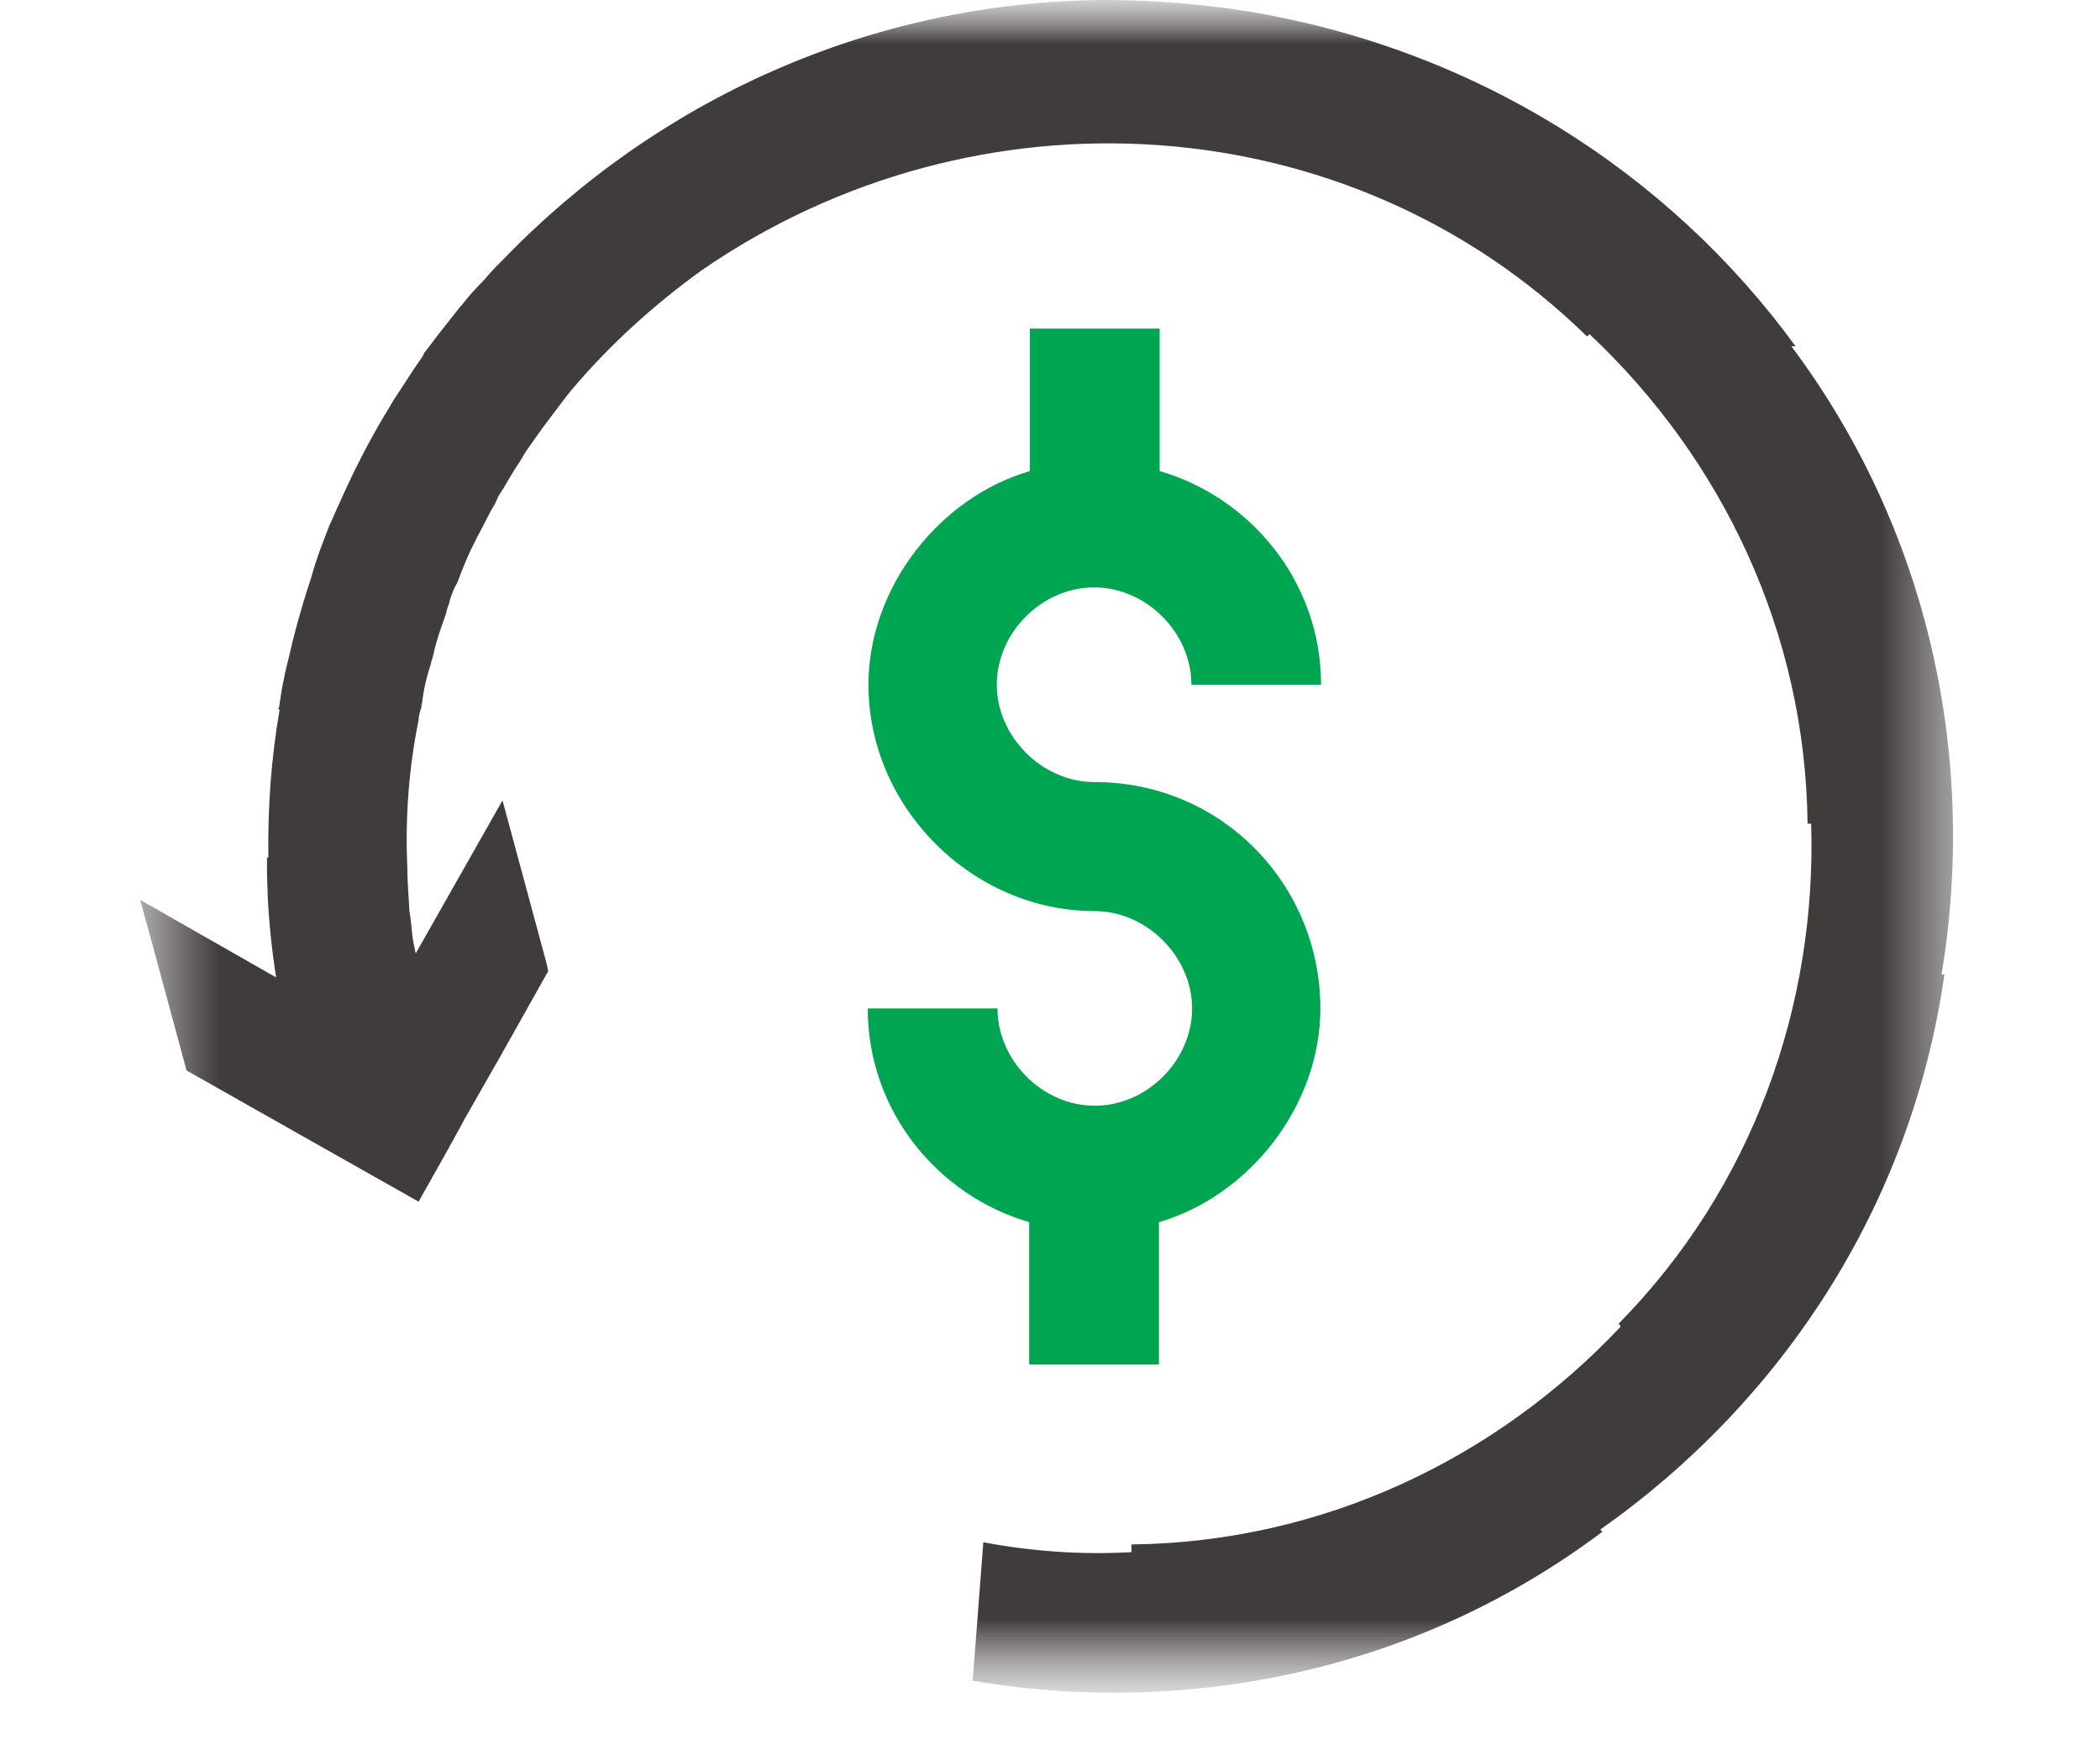 <svg width="24" height="20" viewBox="0 0 24 20" fill="none" xmlns="http://www.w3.org/2000/svg">
<g clip-path="url(#clip0_556_3249)">
<g clip-path="url(#clip1_556_3249)">
<mask id="mask0_556_3249" style="mask-type:luminance" maskUnits="userSpaceOnUse" x="0" y="0" width="24" height="20">
<path d="M24 0H0V19.348H24V0Z" fill="white"/>
</mask>
<g mask="url(#mask0_556_3249)">
<mask id="mask1_556_3249" style="mask-type:luminance" maskUnits="userSpaceOnUse" x="1" y="0" width="22" height="20">
<path d="M22.375 0H1.625V19.348H22.375V0Z" fill="white"/>
</mask>
<g mask="url(#mask1_556_3249)">
<path d="M12.504 8.936C11.915 8.936 11.392 8.421 11.392 7.824C11.392 7.228 11.907 6.712 12.504 6.712C13.1 6.712 13.616 7.228 13.616 7.824H15.098C15.098 6.64 14.285 5.681 13.253 5.383V3.755H11.77V5.383C10.739 5.681 9.925 6.712 9.925 7.824C9.925 9.226 11.11 10.411 12.512 10.411C13.1 10.411 13.624 10.927 13.624 11.523C13.624 12.119 13.108 12.635 12.512 12.635C11.915 12.635 11.4 12.119 11.4 11.523H9.917C9.917 12.708 10.731 13.666 11.762 13.965V15.592H13.245V13.965C14.277 13.666 15.09 12.635 15.09 11.523C15.09 10.121 13.978 8.936 12.504 8.936Z" fill="#00A551"/>
<path d="M20.521 3.957C19.071 1.966 16.839 0.54 14.204 0.121C13.672 0.04 13.14 0 12.6 0C9.933 0.024 7.499 1.152 5.751 2.965C5.67 3.046 5.597 3.119 5.533 3.199C5.444 3.288 5.356 3.384 5.275 3.489C5.275 3.489 5.267 3.497 5.259 3.505C5.227 3.546 5.203 3.578 5.17 3.618C5.066 3.747 4.961 3.884 4.864 4.013C4.848 4.029 4.84 4.045 4.832 4.069C4.759 4.174 4.687 4.279 4.622 4.384C4.59 4.432 4.558 4.48 4.526 4.529C4.477 4.601 4.437 4.682 4.389 4.754C4.203 5.069 4.034 5.399 3.881 5.746C3.841 5.826 3.809 5.915 3.768 5.995C3.712 6.14 3.655 6.285 3.607 6.43C3.591 6.479 3.575 6.535 3.559 6.592C3.478 6.833 3.406 7.083 3.341 7.341C3.317 7.454 3.285 7.567 3.261 7.68C3.253 7.696 3.253 7.712 3.253 7.72C3.228 7.825 3.212 7.929 3.196 8.034C3.196 8.058 3.188 8.082 3.18 8.107H3.196C3.099 8.663 3.059 9.227 3.067 9.799H3.051C3.051 9.928 3.051 10.065 3.059 10.194C3.059 10.194 3.059 10.218 3.059 10.234C3.075 10.548 3.107 10.863 3.156 11.169L1.601 10.282L1.713 10.685L2.132 12.232L3.672 13.103L4.784 13.731L5.106 13.159L5.283 12.837L5.299 12.805L5.718 12.071L6.266 11.096L6.242 10.992L5.743 9.146L4.751 10.895C4.735 10.822 4.719 10.75 4.711 10.677C4.703 10.588 4.695 10.5 4.679 10.411C4.671 10.242 4.655 10.073 4.655 9.912C4.63 9.348 4.671 8.784 4.784 8.227C4.784 8.179 4.8 8.131 4.816 8.082C4.816 8.066 4.816 8.05 4.824 8.034C4.84 7.889 4.872 7.744 4.921 7.599C4.929 7.551 4.945 7.518 4.953 7.478C4.985 7.325 5.041 7.172 5.098 7.011C5.106 6.962 5.122 6.922 5.138 6.882C5.138 6.882 5.138 6.874 5.138 6.866C5.162 6.793 5.187 6.721 5.227 6.656C5.275 6.527 5.324 6.406 5.38 6.285C5.404 6.237 5.428 6.189 5.452 6.14C5.485 6.076 5.517 6.02 5.549 5.955C5.581 5.891 5.614 5.826 5.654 5.762C5.662 5.746 5.67 5.729 5.678 5.713C5.694 5.665 5.726 5.625 5.751 5.584C5.807 5.488 5.863 5.391 5.928 5.294C5.96 5.246 5.984 5.198 6.017 5.149C6.073 5.069 6.137 4.98 6.194 4.899C6.258 4.811 6.323 4.73 6.387 4.642C6.436 4.577 6.484 4.513 6.532 4.456C6.967 3.94 7.475 3.481 8.023 3.086C11.158 0.927 15.421 1.185 18.136 3.844L18.168 3.82C19.683 5.246 20.634 7.228 20.658 9.412H20.699C20.763 11.491 20.03 13.57 18.499 15.125L18.523 15.158C17.097 16.672 15.114 17.623 12.931 17.648V17.736C12.358 17.768 11.794 17.728 11.238 17.623L11.117 19.203C11.117 19.203 11.077 19.203 11.053 19.195C13.543 19.63 16.178 19.106 18.313 17.503L18.289 17.478C20.36 16.02 21.843 13.78 22.222 11.136H22.189C22.6 8.671 22.052 6.068 20.473 3.957H20.521Z" fill="#413C3C"/>
</g>
</g>
</g>
</g>
<defs>
<clipPath id="clip0_556_3249">
<rect width="24" height="20" fill="white"/>
</clipPath>
<clipPath id="clip1_556_3249">
<rect width="24" height="20" fill="white"/>
</clipPath>
</defs>
</svg>
